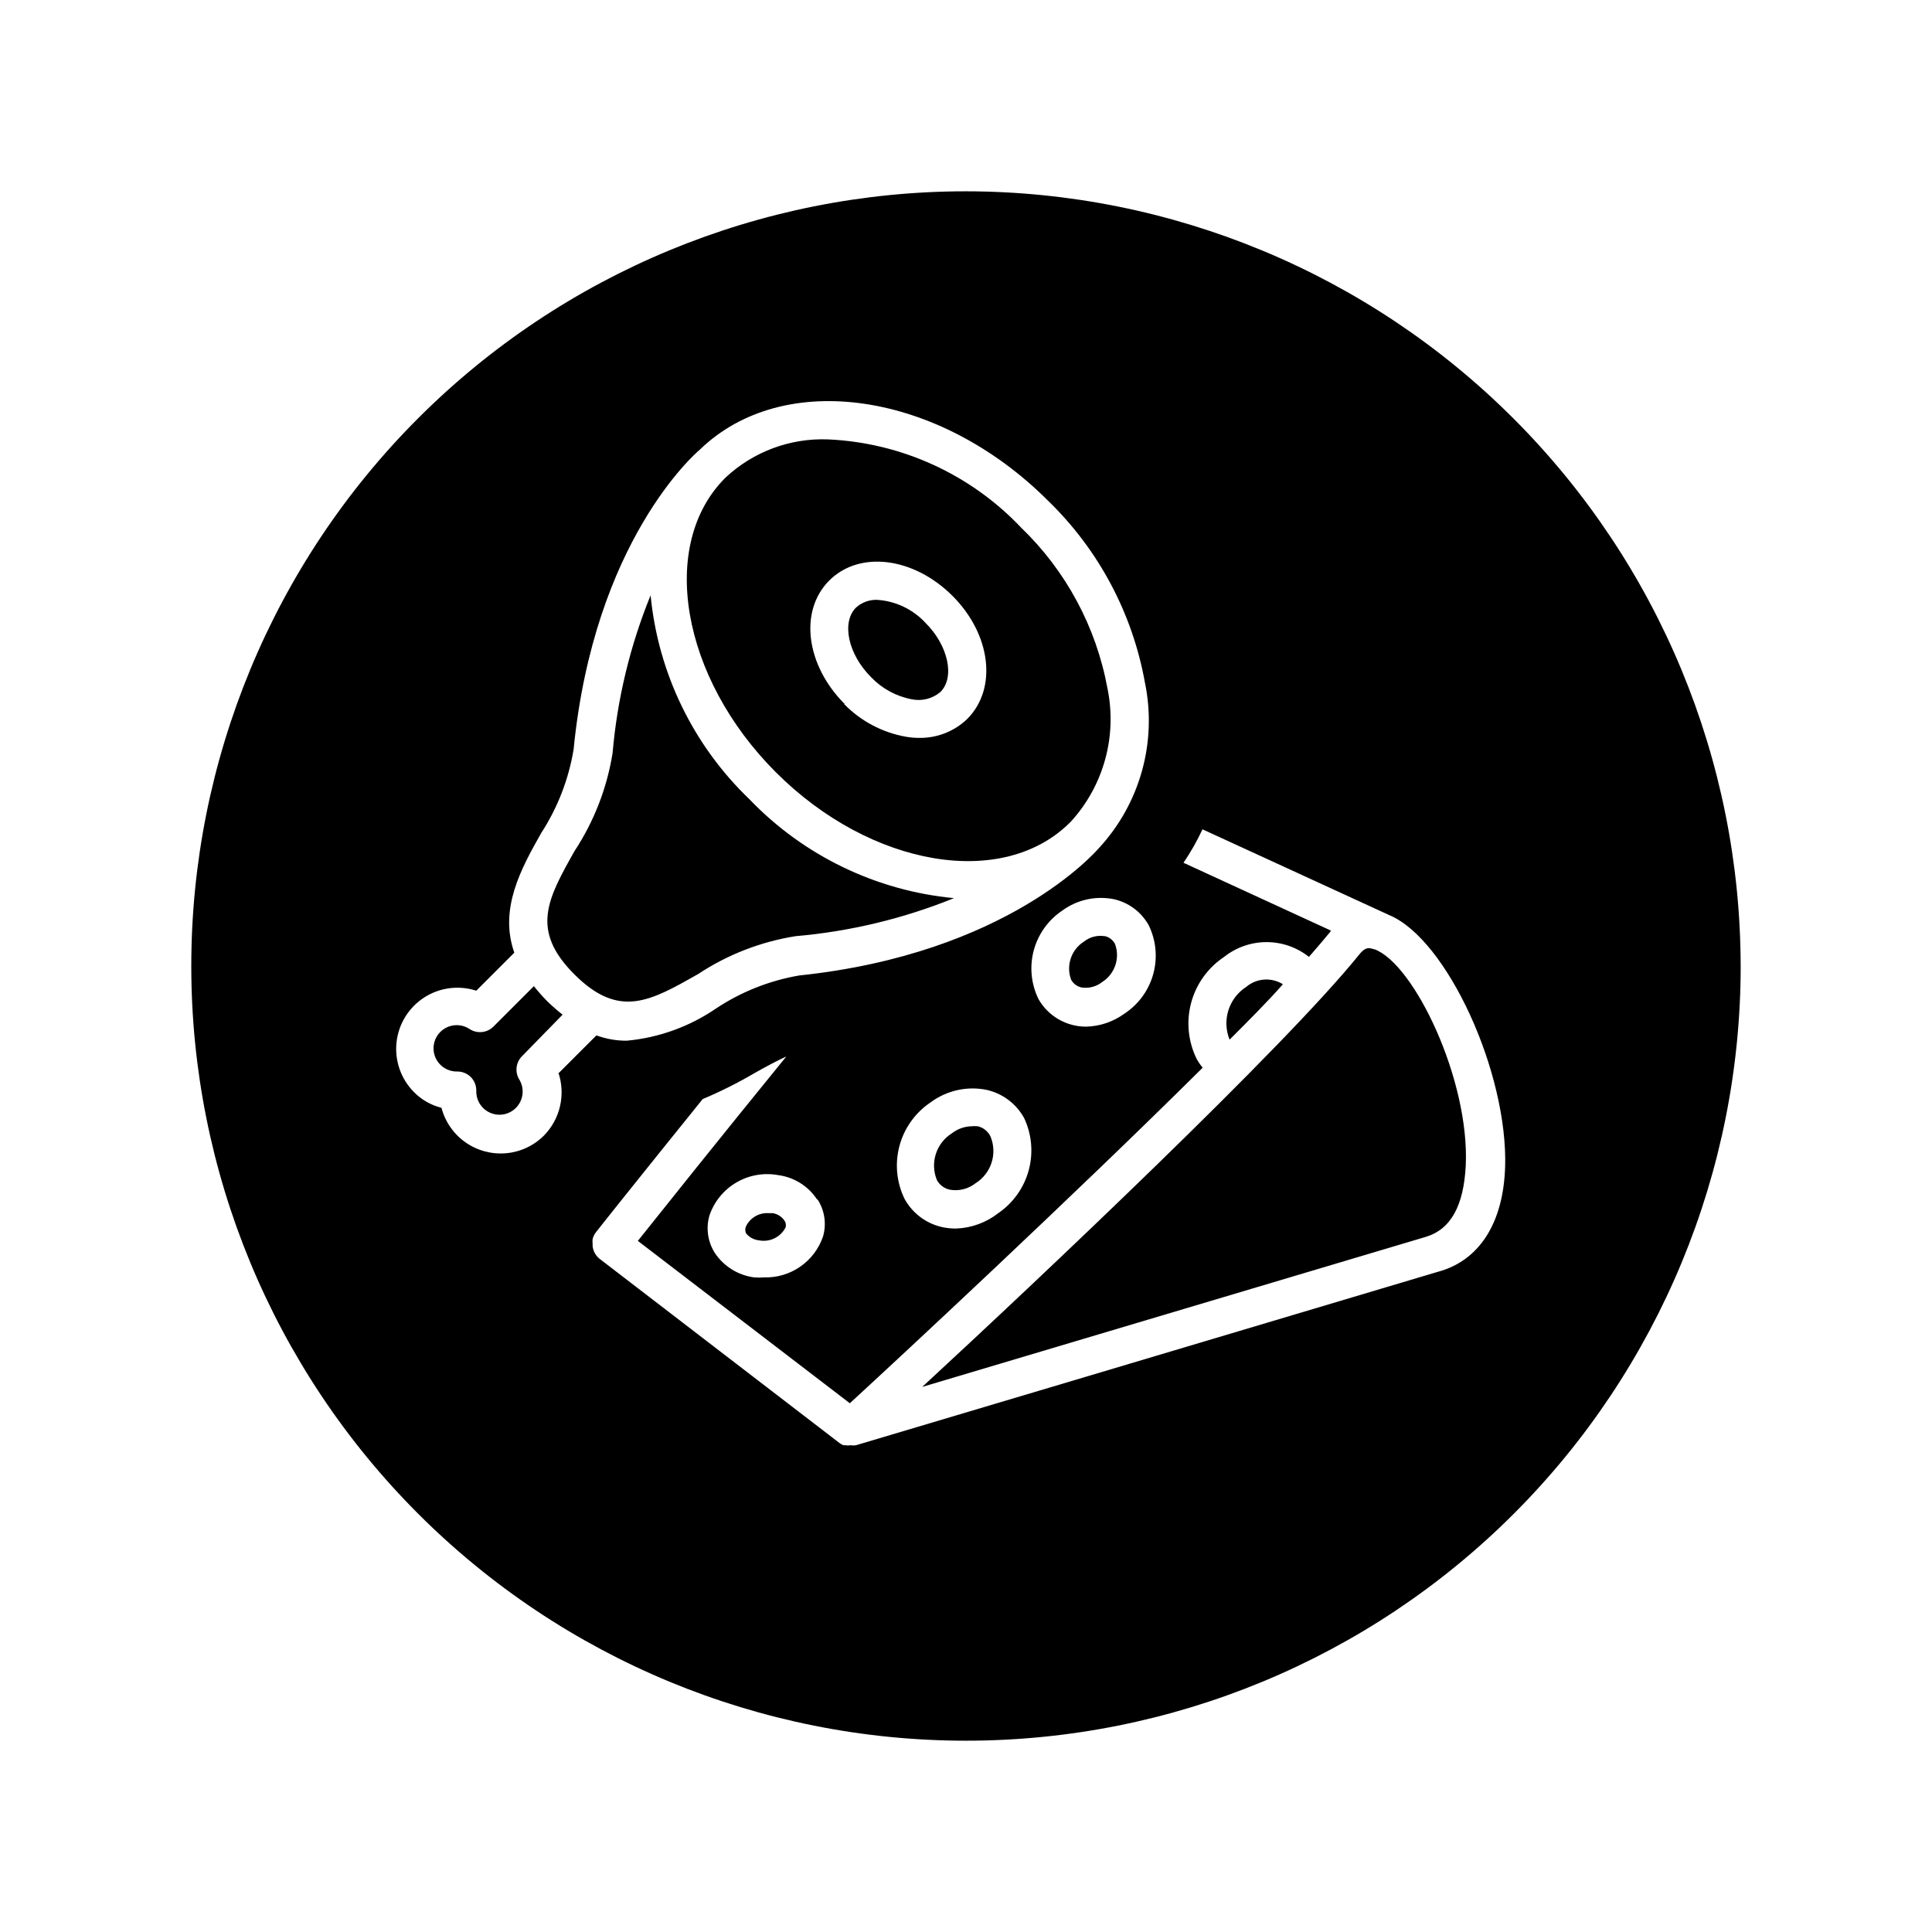 <?xml version="1.0" encoding="UTF-8"?>
<!-- Uploaded to: SVG Repo, www.svgrepo.com, Generator: SVG Repo Mixer Tools -->
<svg fill="#000000" width="800px" height="800px" version="1.1" viewBox="144 144 512 512" xmlns="http://www.w3.org/2000/svg">
 <path d="m374.81 323.42c-6.047-6.047-7.859-14.461-3.981-18.391v0.004c1.539-1.398 3.562-2.141 5.641-2.066 4.867 0.32 9.426 2.481 12.75 6.047 6.098 6.047 7.91 14.508 3.981 18.391l-0.004-0.004c-2.106 1.773-4.91 2.481-7.606 1.914-4.121-0.793-7.891-2.856-10.781-5.894zm-81.719 89.477c-1.406-1.102-2.75-2.277-4.031-3.523-1.262-1.281-2.457-2.625-3.574-4.031l-10.73 10.73h-0.004c-1.703 1.684-4.356 1.938-6.348 0.605-1.637-1.074-3.688-1.301-5.523-0.613-1.832 0.684-3.231 2.203-3.762 4.09-0.527 1.887-0.129 3.91 1.078 5.453 1.207 1.543 3.078 2.418 5.035 2.356 1.32 0.004 2.586 0.527 3.527 1.461 0.98 0.988 1.508 2.336 1.461 3.727-0.039 1.918 0.82 3.742 2.324 4.934 1.504 1.195 3.477 1.617 5.336 1.145 1.859-0.477 3.391-1.789 4.141-3.555 0.75-1.762 0.633-3.777-0.316-5.445-1.32-2-1.047-4.656 0.656-6.348zm35.871-10.73c7.812-5.172 16.645-8.609 25.895-10.074 14.414-1.25 28.559-4.644 41.969-10.078-20.625-1.949-39.863-11.246-54.211-26.199-14.922-14.301-24.219-33.48-26.195-54.059-5.445 13.355-8.84 27.453-10.078 41.816-1.484 9.266-4.918 18.109-10.074 25.949-7.106 12.645-11.84 20.957 0 32.746s20.051 7.055 32.695-0.102zm19.801 63.328h-1.109c-2.504-0.148-4.848 1.223-5.945 3.477-0.273 0.594-0.273 1.273 0 1.867 0.848 1.055 2.082 1.727 3.426 1.863 2.856 0.562 5.734-0.836 7.055-3.426 0.18-0.621 0.07-1.289-0.305-1.816-0.727-1.055-1.855-1.762-3.121-1.965zm0.855-116.83c-25.191-25.191-31.188-60.457-13.301-78.141 7.344-6.848 17.121-10.477 27.156-10.078 19.43 0.879 37.762 9.262 51.137 23.379 11.891 11.449 19.891 26.336 22.871 42.57 2.617 12.621-0.961 25.727-9.621 35.27-17.785 18.188-53.051 12.191-78.242-13zm18.086-18.086c4.418 4.531 10.145 7.562 16.375 8.664 1.148 0.203 2.312 0.305 3.477 0.305 4.766 0.082 9.367-1.73 12.797-5.039 8.012-8.062 6.297-22.418-3.981-32.648-10.277-10.227-24.637-12.043-32.648-3.981-8.008 8.062-6.144 22.422 4.133 32.699zm35.266 111.89h0.004c-0.469-0.047-0.945-0.047-1.414 0-1.918 0.031-3.773 0.684-5.289 1.863-4.176 2.606-5.856 7.848-3.981 12.395 0.727 1.348 2.023 2.293 3.527 2.57 2.375 0.395 4.809-0.227 6.699-1.715 4.176-2.602 5.859-7.844 3.981-12.391-0.656-1.371-1.895-2.371-3.375-2.723zm105.14-46.906 0.004 0.004c-0.422-0.16-0.863-0.262-1.312-0.305-0.805 0-1.562 0.453-2.519 1.613-19.801 24.637-85.094 86.254-115.88 114.67l133.41-39.75c6.75-2.016 10.078-8.363 10.629-18.895 1.059-22.672-13.652-53.453-24.184-57.332zm-71.391-3.477 0.004 0.004c-1.953-0.305-3.945 0.223-5.492 1.461-3.356 2.144-4.762 6.34-3.375 10.074 0.578 1.062 1.59 1.816 2.769 2.066 1.957 0.305 3.949-0.227 5.492-1.461 3.356-2.144 4.762-6.34 3.375-10.074-0.543-1.027-1.492-1.777-2.617-2.066zm168.58 7.914c0 54.449-21.629 106.67-60.133 145.17-38.5 38.504-90.719 60.133-145.17 60.133s-106.67-21.629-145.17-60.133c-38.504-38.5-60.133-90.719-60.133-145.17s21.629-106.67 60.133-145.17c38.5-38.504 90.723-60.133 145.17-60.133 54.426 0.066 106.61 21.719 145.09 60.207 38.488 38.484 60.141 90.668 60.207 145.1zm-156.89-10.832c-1.984-3.543-5.398-6.059-9.371-6.902-4.746-0.91-9.66 0.203-13.551 3.07-3.711 2.492-6.387 6.246-7.539 10.566-1.148 4.316-0.688 8.906 1.289 12.914 1.277 2.219 3.121 4.062 5.344 5.336 2.223 1.273 4.742 1.938 7.305 1.918 3.629-0.098 7.141-1.293 10.074-3.426 3.754-2.453 6.481-6.195 7.668-10.52s0.754-8.934-1.219-12.957zm-33 51.137c-2.109-3.848-5.785-6.586-10.074-7.508-5.176-1.008-10.539 0.219-14.762 3.375-4.031 2.715-6.945 6.797-8.203 11.492-1.258 4.691-0.777 9.684 1.352 14.051 2.109 3.848 5.785 6.586 10.074 7.508 1.176 0.242 2.375 0.363 3.578 0.352 4.066-0.141 7.984-1.57 11.184-4.082 3.945-2.703 6.801-6.719 8.059-11.336 1.254-4.613 0.828-9.523-1.207-13.852zm-123.43-11.84 10.078-10.078c2.562 0.945 5.277 1.422 8.012 1.41 8.512-0.777 16.68-3.727 23.727-8.562 6.641-4.398 14.121-7.367 21.969-8.719 55.266-5.793 78.543-32.746 79.5-33.805 10.898-11.805 15.422-28.152 12.141-43.879-3.305-18.352-12.293-35.199-25.695-48.168-28.969-28.969-70.129-34.961-92.246-13.5-1.16 0.957-28.012 24.234-33.453 79.449-1.305 7.883-4.223 15.414-8.562 22.117-5.391 9.523-11.234 20.152-7.152 31.738l-10.078 10.078c-4.648-1.504-9.727-0.84-13.828 1.816-4.098 2.656-6.785 7.019-7.309 11.879-0.523 4.856 1.172 9.691 4.609 13.16 2.004 2.043 4.531 3.488 7.305 4.18 0.973 3.699 3.219 6.934 6.34 9.137 3.125 2.203 6.926 3.231 10.734 2.906 3.809-0.324 7.379-1.984 10.082-4.688 2.113-2.156 3.59-4.856 4.266-7.797 0.676-2.945 0.523-6.016-0.438-8.879zm68.617 33.504h0.004c-2.332-3.602-6.125-5.996-10.379-6.551-3.801-0.695-7.727-0.004-11.062 1.945-3.336 1.953-5.863 5.031-7.125 8.684-1.012 3.41-0.48 7.094 1.461 10.078 2.379 3.523 6.16 5.852 10.379 6.398 0.871 0.07 1.746 0.07 2.617 0 3.422 0.098 6.781-0.902 9.59-2.852 2.812-1.949 4.922-4.746 6.031-7.981 0.977-3.371 0.426-7-1.512-9.926zm182.28-8.566c0.805-25.191-15.418-60.457-30.633-66.855l-49.574-22.773h0.004c-1.434 3.09-3.121 6.055-5.039 8.867l38.996 17.938v0.25c-1.613 1.965-3.527 4.231-5.742 6.75v0.004c-3.199-2.535-7.156-3.914-11.234-3.914-4.082 0-8.039 1.379-11.238 3.914-4.301 2.859-7.414 7.188-8.75 12.18-1.332 4.992-0.801 10.297 1.496 14.922 0.453 0.805 0.973 1.562 1.562 2.269-34.613 34.359-81.215 77.637-93.508 88.922l-56.176-43.027c6.348-7.961 21.664-27.156 39.348-48.871-2.621 1.211-5.543 2.769-8.566 4.484l0.004 0.004c-4.383 2.559-8.926 4.832-13.602 6.801-16.273 20.152-28.113 35.016-28.266 35.266-0.441 0.543-0.75 1.184-0.906 1.863-0.051 0.387-0.051 0.777 0 1.16v0.707c0.16 1.359 0.871 2.598 1.965 3.426l63.582 48.82v-0.004c0.289 0.219 0.613 0.387 0.957 0.504h0.453c0.465 0.078 0.941 0.078 1.41 0 0.465 0.074 0.941 0.074 1.41 0 0 0 110.84-33 154.16-45.949 11.035-2.918 17.434-12.945 17.887-27.859zm-73-33.906c5.039-5.039 10.078-10.078 14.105-14.66h0.004c-3.051-1.906-6.981-1.621-9.723 0.703-4.613 2.981-6.469 8.809-4.434 13.906z"/>
</svg>